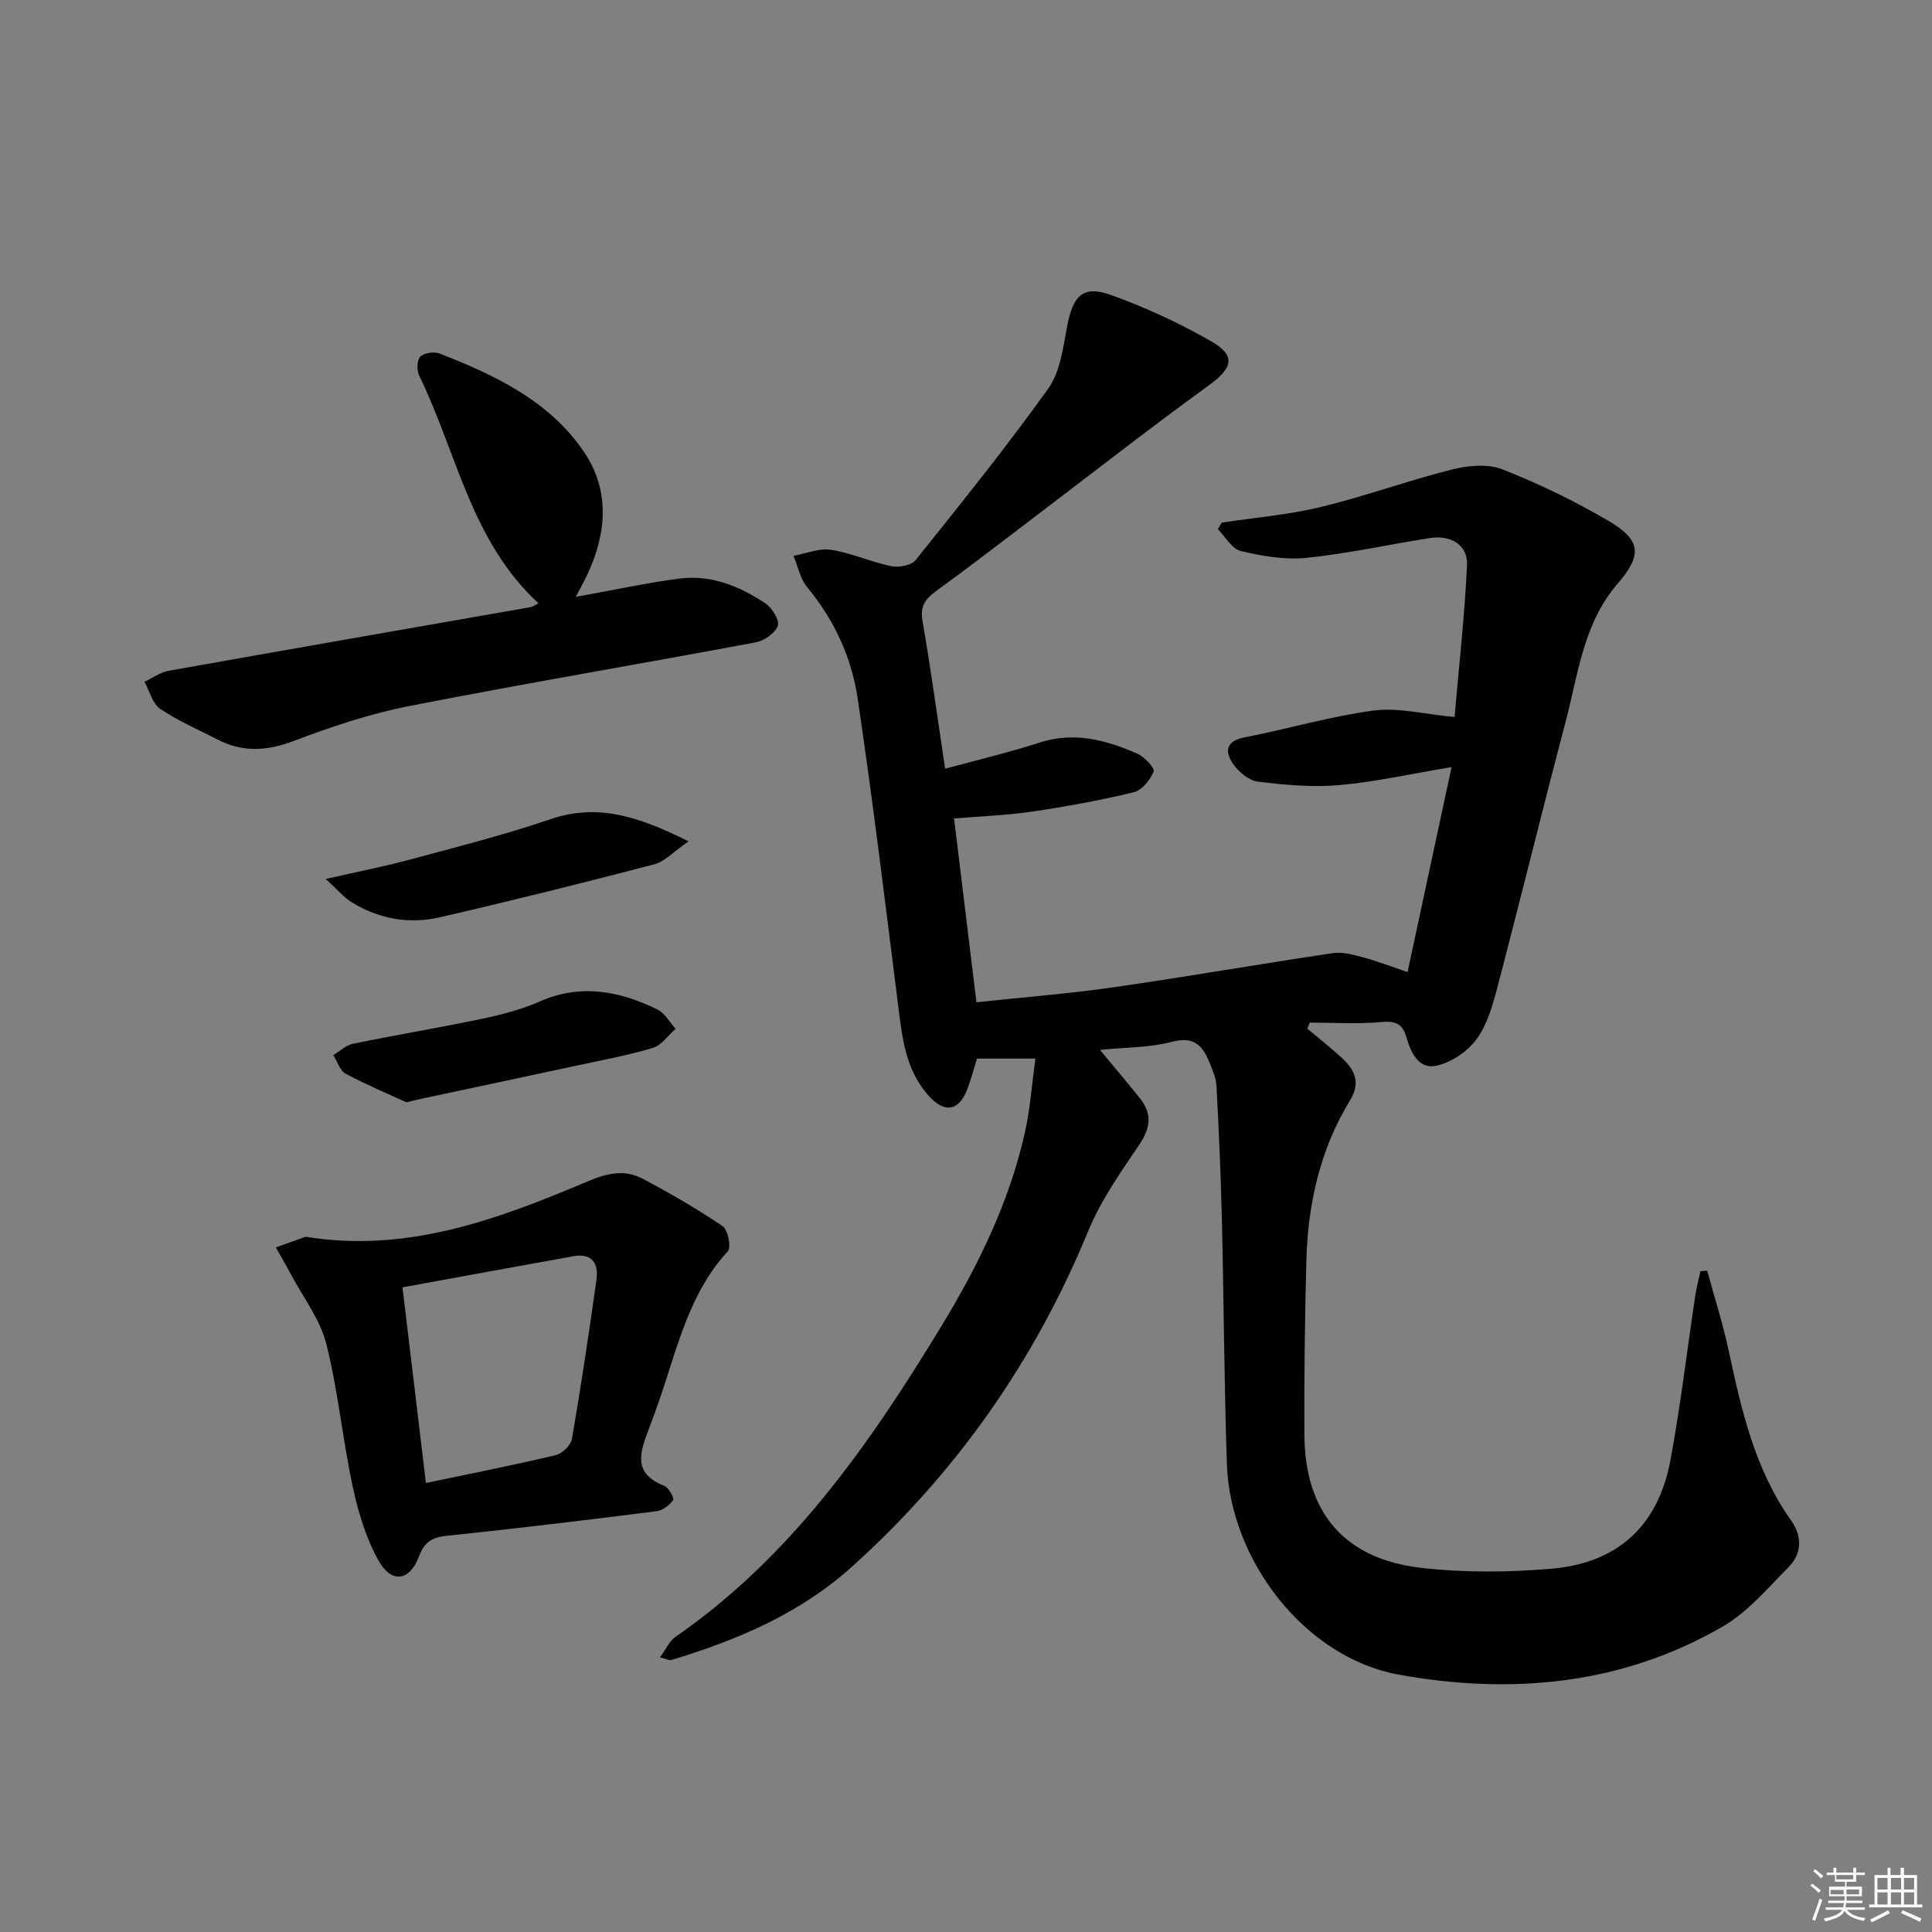 <svg enable-background="new 0 0 400 400" viewBox="0 0 400 400" xmlns="http://www.w3.org/2000/svg"><rect x="0" y="0" width="400" height="400" fill="#808080" stroke="none"/><g fill="#010100"><path d="m214.37 219.17c-4.67 0-8.3 0-12.09 0-.73 2.3-1.29 4.56-2.16 6.69-1.7 4.12-4.5 4.55-7.58 1.29-5.15-5.47-5.76-12.45-6.64-19.42-2.67-21.09-5.21-42.2-8.35-63.23-1.26-8.42-4.84-16.18-10.42-22.91-1.45-1.75-1.93-4.32-2.85-6.51 2.6-.47 5.31-1.64 7.78-1.25 4.23.66 8.25 2.52 12.47 3.39 1.57.32 4.15-.15 5.03-1.25 9.35-11.67 18.74-23.33 27.44-35.48 2.45-3.42 3.09-8.34 3.89-12.69 1.21-6.59 3.28-8.82 9.12-6.73 7.15 2.57 14.15 5.81 20.74 9.58 5.25 3.01 4.42 5.58-.42 9.09-12.9 9.37-25.47 19.21-38.17 28.85-6.1 4.63-12.17 9.3-18.36 13.79-2.22 1.61-3.33 3.13-2.81 6.15 1.72 9.93 3.08 19.92 4.69 30.63 6.86-1.88 13.28-3.38 19.53-5.41 7.2-2.34 13.81-.54 20.28 2.3 1.47.64 3.63 2.98 3.35 3.69-.7 1.75-2.42 3.88-4.11 4.29-6.92 1.67-13.96 2.95-21.01 4-5.19.77-10.48.95-16.19 1.43 1.5 12.32 3.03 24.93 4.63 38.05 9.77-1.05 19.17-1.78 28.48-3.12 15.12-2.17 30.17-4.81 45.28-7.05 2.01-.3 4.25.31 6.29.86 2.99.81 5.9 1.94 9.21 3.06 3.05-14.23 5.99-27.93 9.11-42.44-8.27 1.38-15.69 3.05-23.21 3.72-5.56.5-11.27-.03-16.84-.7-1.86-.22-3.97-1.96-5.12-3.59-1.77-2.52-1.74-4.8 2.33-5.59 8.93-1.73 17.72-4.35 26.71-5.55 5.08-.68 10.45.76 16.75 1.34.88-10.16 2.08-20.79 2.58-31.44.19-4.17-3.3-6.3-7.71-5.61-8.53 1.34-17 3.23-25.57 4.1-4.45.45-9.16-.37-13.56-1.42-1.84-.44-3.18-2.95-4.75-4.53.27-.45.54-.9.8-1.35 6.83-1.03 13.77-1.6 20.46-3.22 9.16-2.21 18.06-5.47 27.2-7.77 3.32-.84 7.41-1.23 10.45-.04 7.54 2.96 14.93 6.54 21.92 10.64 6.84 4.01 7.08 7.1 1.95 13.03-7.12 8.23-8.16 18.7-10.77 28.57-4.86 18.42-9.38 36.92-14.22 55.34-.96 3.66-2.11 7.58-4.31 10.52-1.88 2.51-5.19 4.71-8.24 5.38-3.69.81-5.29-2.76-6.2-5.91-.8-2.75-2.2-3.41-5.13-3.14-4.92.46-9.92.12-14.88.12-.17.41-.35.83-.52 1.24 2.42 2.03 4.91 3.98 7.22 6.12 2.64 2.45 3.88 5.08 1.64 8.74-6.22 10.16-8.73 21.44-9.04 33.22-.31 11.99-.48 23.99-.41 35.98.09 16.1 8.22 25.75 24.23 27.59 8.83 1.01 17.92.93 26.79.19 13.92-1.16 22.28-8.96 24.79-22.6 2.08-11.26 3.42-22.65 5.12-33.97.26-1.7.71-3.37 1.07-5.05.47-.03.93-.07 1.4-.1 1.49 5.49 3.24 10.93 4.43 16.48 2.66 12.38 5.42 24.66 12.96 35.26 2.27 3.19 2.27 6.81-.55 9.64-4.29 4.32-8.38 9.24-13.53 12.24-20.94 12.17-43.85 14.22-67.16 10.02-19.21-3.46-34.93-23.44-35.6-43.65-.56-16.8-.63-33.62-1.03-50.43-.22-9.26-.62-18.52-1.12-27.77-.09-1.76-.9-3.53-1.59-5.21-1.41-3.42-3.33-5.12-7.66-3.96-4.53 1.21-9.4 1.12-14.87 1.67 3.09 3.73 5.74 6.85 8.29 10.04 2.54 3.17 2.18 6.1-.11 9.51-3.87 5.75-7.98 11.54-10.59 17.89-11.08 26.96-27.37 50.15-48.98 69.6-10.73 9.66-23.73 15.17-37.39 19.29-.38.11-.89-.2-2.31-.56 1.22-1.66 1.91-3.35 3.18-4.23 24.03-16.62 40.24-39.94 55.09-64.37 7.62-12.54 14.07-25.69 17.29-40.14 1.07-4.8 1.41-9.78 2.16-15.23z"/><path d="m63.28 256.06c21.01 3.41 39.79-3.61 58.32-11.44 3.97-1.68 7.65-2.59 11.41-.6 5.68 3.01 11.28 6.24 16.6 9.84 1.11.75 1.82 4.4 1.08 5.2-7.76 8.43-10.27 19.18-13.74 29.53-.79 2.35-1.65 4.69-2.52 7.01-1.77 4.72-3.72 9.38 3.08 12.01.93.36 2.14 2.6 1.86 2.98-.78 1.07-2.2 2.14-3.49 2.3-14.47 1.82-28.95 3.58-43.45 5.09-3.09.32-4.6 1.36-5.7 4.3-1.87 5.01-5.63 5.63-8.28.96-2.63-4.63-4.25-10.02-5.39-15.28-2.12-9.86-3.05-20-5.51-29.75-1.28-5.07-4.78-9.59-7.3-14.34-1.01-1.89-2.1-3.74-3.15-5.61 2.06-.73 4.12-1.46 6.18-2.2zm24.9 50.98c9.44-1.98 18.21-3.71 26.88-5.77 1.36-.32 3.15-2.08 3.37-3.41 1.88-10.94 3.52-21.93 5.06-32.92.47-3.37-.93-5.54-4.79-4.85-11.7 2.1-23.39 4.26-35.37 6.44 1.64 13.64 3.2 26.76 4.85 40.51z"/><path d="m119.21 123.57c7.82-1.4 14.6-2.89 21.46-3.78 6.53-.85 12.45 1.57 17.78 5.12 1.39.92 2.98 3.51 2.58 4.65-.54 1.53-2.81 3.1-4.57 3.43-23.95 4.49-47.98 8.53-71.88 13.22-8.1 1.59-16.06 4.28-23.8 7.21-5.54 2.1-10.58 2.38-15.79-.33-3.97-2.06-8.14-3.83-11.82-6.33-1.61-1.09-2.2-3.69-3.26-5.6 1.66-.78 3.25-1.97 5-2.28 24.97-4.46 49.96-8.79 74.94-13.18.45-.08.86-.4 1.65-.79-13.98-12.81-16.92-31.21-24.7-47.11-.53-1.09-.51-3.24.2-3.95.8-.8 2.89-1.1 4.04-.65 11.56 4.53 22.87 9.88 29.98 20.53 5.37 8.04 4.55 17.01.39 25.62-.56 1.17-1.2 2.3-2.2 4.22z"/><path d="m84.13 228.21c-3.66-1.68-8.23-3.59-12.57-5.91-1.2-.64-1.72-2.54-2.56-3.86 1.37-.81 2.65-2.05 4.13-2.35 8.9-1.83 17.88-3.32 26.77-5.18 4.03-.85 8.1-1.92 11.85-3.57 8.5-3.73 16.51-2.17 24.34 1.65 1.55.76 2.54 2.65 3.79 4.01-1.56 1.37-2.91 3.42-4.72 3.96-5.22 1.56-10.61 2.55-15.95 3.7-10.67 2.3-21.36 4.56-32.04 6.84-.64.14-1.28.3-3.04.71z"/><path d="m67.44 181.98c6.76-1.54 12.17-2.59 17.47-4.02 9.73-2.63 19.53-5.1 29.05-8.35 9.91-3.38 18.39-.49 28.6 4.58-3.13 2.15-4.92 4.19-7.1 4.76-14.74 3.85-29.53 7.54-44.38 10.96-6.34 1.46-12.59.38-18.22-3.08-1.59-.96-2.83-2.49-5.42-4.85z"/></g><path d="m374.8 390.4.4-.4c.7.5 1.3 1 1.8 1.4l-.5.5c-.5-.6-1.1-1.1-1.7-1.5zm1 7.3-.6-.3c.5-1.4 1.1-2.8 1.5-4.3.2.1.4.2.6.3-.5 1.3-1 2.8-1.5 4.3zm-.4-10.3.4-.4c.4.3 1 .8 1.7 1.4l-.5.5c-.4-.5-1-1-1.6-1.5zm2.5.3h1.7v-1h.6v1h3.5v-1h.6v1h1.8v.5h-1.8v1.4h-2v1h3.2v2h-3.2v.9h3.3v.5h-3.4c0 .3-.1.6-.1.9h4v.5h-3.7c.7.9 1.9 1.5 3.8 1.7-.1.2-.2.4-.3.6-2.1-.4-3.5-1.1-4-2.1-.4 1-1.8 1.7-4 2.2-.1-.2-.2-.4-.3-.6 2.1-.4 3.4-1 3.8-1.8h-3.4v-.5h3.6c.1-.3.1-.6.2-.9h-3.3v-.5h3.4c0-.3 0-.6 0-.9h-3.2v-2h3.3v-1h-2.1v-1.4h-1.7v-.5zm1.1 3.5v1h2.7c0-.3 0-.4 0-.4 0-.1 0-.2 0-.2 0-.1 0-.2 0-.3h-2.7zm1.2-3v.9h3.5v-.9zm4.7 3h-2.6v.6.4h2.6z" fill="#fafafb"/><path d="m393.6 386.7h.6v1.5h2.7v6.1h1.1v.6h-11v-.6h1.1v-6.1h2.7v-1.5h.6v1.5h2.1v-1.5zm-2.7 8.8.4.6c-1.2.6-2.5 1.3-3.8 1.9-.1-.2-.2-.4-.3-.6 1.2-.6 2.5-1.2 3.7-1.9zm-2.2-6.7v2.4h2.1v-2.4zm0 3v2.5h2.1v-2.5zm2.8-3v2.4h2.1v-2.4zm0 3v2.5h2.1v-2.5zm6 6.1c-1.4-.7-2.7-1.3-3.9-1.8l.3-.6c1.5.6 2.7 1.2 3.9 1.7zm-1.2-9.1h-2.1v2.4h2.1zm-2.1 3v2.5h2.1v-2.5z" fill="#fafafb"/></svg>